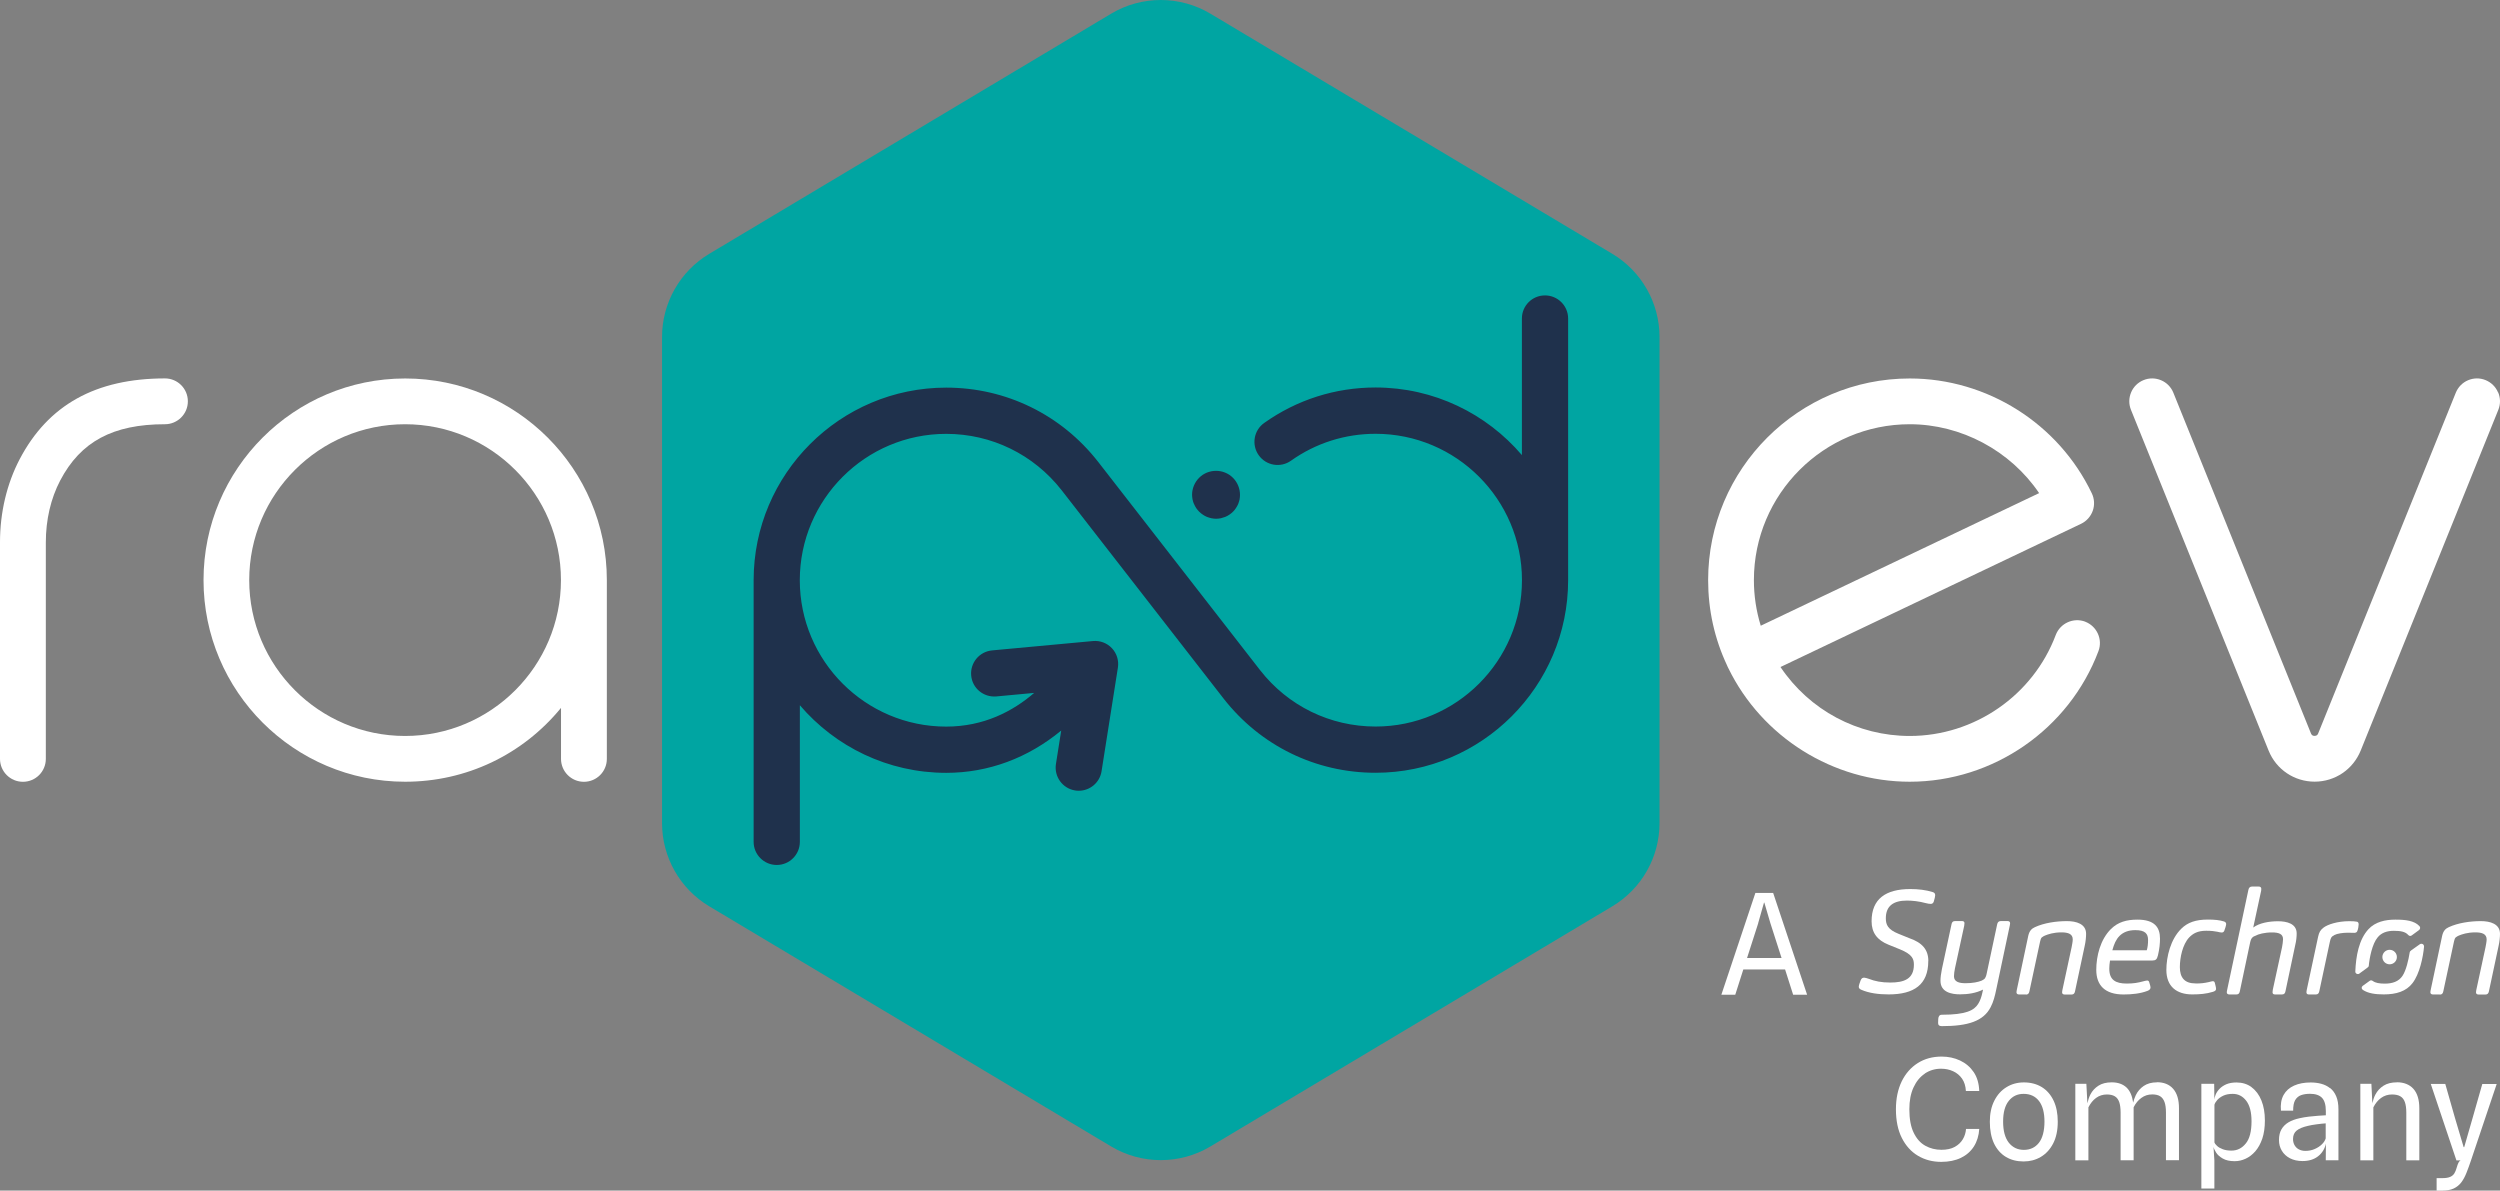 <?xml version="1.0" encoding="UTF-8"?>
<svg id="b" data-name="Layer 2" xmlns="http://www.w3.org/2000/svg" viewBox="0 0 368.75 175.615">
  <rect x="0" y="0" width="368.75" height="175.615" fill="#808080" stroke="none"/>
  <g id="c" data-name="Layer 1">
    <g>
      <path d="M24.33,55.815h0c-10.22.01-17.23,3.91-21.43,11.92-1.89,3.61-2.9,7.85-2.9,12.26v31.94c0,1.86,1.51,3.38,3.38,3.38s3.38-1.51,3.38-3.38v-31.94c0-3.32.73-6.47,2.12-9.12,3.01-5.74,7.78-8.3,15.45-8.3,1.86,0,3.38-1.51,3.38-3.38s-1.51-3.38-3.38-3.38Z" style="fill: #fff;"/>
      <path d="M368.48,57.875h-.02c-.35-.83-1.01-1.47-1.84-1.81s-1.75-.33-2.58.02-1.47,1.01-1.81,1.84l-20.3,50.26c-.06.15-.18.36-.53.36-.27,0-.43-.11-.53-.36l-20.3-50.26c-.34-.84-.98-1.49-1.81-1.84s-1.75-.36-2.58-.02c-.84.34-1.49.98-1.84,1.81-.35.83-.36,1.75-.02,2.58l20.3,50.26c1.12,2.78,3.79,4.58,6.79,4.58s5.66-1.8,6.79-4.58l20.3-50.26c.34-.84.33-1.75-.02-2.58h0Z" style="fill: #fff;"/>
      <path d="M307.55,91.695h.02c-1.74-.65-3.69.23-4.35,1.97-3.35,8.91-12,14.89-21.53,14.89-7.68,0-14.78-3.79-19.07-10.17l44.33-21.12c.8-.38,1.43-1.08,1.73-1.92.3-.85.25-1.77-.14-2.58-4.91-10.29-15.45-16.94-26.85-16.94-16.4,0-29.74,13.34-29.74,29.74,0,4.4.94,8.64,2.79,12.58l.09.21c.04.08.07.15.1.2,4.96,10.18,15.46,16.75,26.75,16.75,12.32,0,23.5-7.74,27.84-19.26.66-1.74-.23-3.69-1.97-4.35ZM259.71,92.295c-.67-2.18-1.01-4.44-1.01-6.73,0-12.68,10.31-22.99,22.99-22.99h0c7.56,0,14.83,3.88,19.08,10.16l-41.06,19.56h0Z" style="fill: #fff;"/>
      <path d="M59.76,55.825h0c-16.4,0-29.74,13.34-29.74,29.74s13.34,29.74,29.74,29.74c8.99,0,17.31-3.96,22.99-10.89v7.52c0,1.86,1.51,3.38,3.38,3.38s3.38-1.51,3.38-3.38v-26.37c0-16.4-13.34-29.74-29.74-29.74h-.01ZM59.75,108.555c-12.68,0-22.99-10.31-22.99-22.99s10.31-22.99,22.99-22.99,22.99,10.31,22.99,22.99-10.31,22.99-22.99,22.99Z" style="fill: #fff;"/>
      <path d="M237.81,37.435L178.55,2.025c-4.52-2.7-10.16-2.7-14.67,0l-59.26,35.41c-4.32,2.58-6.97,7.24-6.97,12.28v71.69c0,5.03,2.65,9.7,6.97,12.28l59.26,35.41c4.52,2.7,10.16,2.7,14.67,0l59.26-35.41c4.32-2.58,6.97-7.24,6.97-12.28V49.715c0-5.03-2.65-9.7-6.97-12.28Z" style="fill: #00a5a2;"/>
      <path d="M181.87,70.485c-.16-.16-.34-.31-.54-.45-.18-.12-.4-.23-.61-.32-.23-.1-.47-.16-.66-.2-.45-.09-.93-.09-1.39,0-.27.06-.47.12-.67.2-.2.09-.4.19-.6.32-.19.13-.37.28-.53.44-.66.66-1.04,1.57-1.04,2.5,0,.19.02.41.07.69.06.27.12.47.2.65h.01c.09.22.2.43.33.63.13.19.28.37.44.53.17.17.36.32.53.43.2.14.4.25.62.34.22.08.44.15.66.2.27.05.49.07.68.07.21,0,.42-.02.7-.07.21-.05.43-.12.65-.2.23-.1.44-.21.61-.33.18-.12.36-.26.54-.44.17-.17.32-.35.43-.53.12-.18.24-.39.34-.62.08-.22.15-.44.2-.66.04-.23.06-.46.06-.68,0-.94-.38-1.85-1.03-2.5h0Z" style="fill: #1f314c;"/>
      <path d="M227.89,43.575h0c-1.88-.01-3.41,1.52-3.41,3.4v20.15c-5.21-6.1-12.96-9.97-21.59-9.97-5.93,0-11.6,1.81-16.42,5.23-1.54,1.09-1.9,3.22-.81,4.76s3.22,1.9,4.76.81c3.66-2.6,7.97-3.97,12.48-3.97,11.9,0,21.59,9.68,21.59,21.59s-9.68,21.59-21.59,21.59c-6.7,0-12.91-3.03-17.04-8.32h0l-23.89-30.73c-5.43-6.95-13.59-10.94-22.4-10.94-15.67,0-28.41,12.74-28.41,28.41v38.59c0,1.88,1.53,3.41,3.41,3.41s3.41-1.53,3.41-3.41v-20.15c5.21,6.1,12.96,9.97,21.59,9.97,6.2,0,12.05-2.18,16.96-6.24l-.78,4.94c-.29,1.86.98,3.61,2.84,3.9.18.03.36.04.53.04,1.65,0,3.1-1.2,3.36-2.88l2.41-15.28c.16-1.04-.16-2.1-.88-2.86-.72-.77-1.76-1.16-2.8-1.06l-14.88,1.38c-1.88.18-3.25,1.84-3.08,3.71.17,1.88,1.83,3.24,3.71,3.08l5.58-.52c-3.13,2.7-7.41,4.97-12.98,4.97-11.9,0-21.59-9.68-21.59-21.59s9.68-21.59,21.59-21.59c6.69,0,12.89,3.03,17.02,8.3l23.88,30.72c5.43,6.97,13.6,10.97,22.43,10.97,15.67,0,28.41-12.74,28.41-28.41v-38.59c0-1.88-1.53-3.41-3.41-3.41h0Z" style="fill: #1f314c;"/>
      <path d="M264.49,146.725h2.06l-5.01-15.02h-2.62l-5.02,15.02h2.05l1.19-3.73h6.16l1.19,3.73ZM259.33,136.165l.86-3.03h.05l.89,3.03,1.65,5.14h-5.09l1.65-5.14h-.01Z" style="fill: #fff;"/>
      <g>
        <path d="M283.91,158.345c.71-.47,1.5-.71,2.39-.71.65,0,1.24.12,1.78.37.54.24.98.61,1.32,1.09.34.49.53,1.1.57,1.83h1.97c-.04-1.11-.31-2.04-.82-2.79s-1.18-1.32-2.01-1.71c-.83-.39-1.74-.58-2.72-.58-1.33,0-2.51.32-3.52.96s-1.8,1.54-2.37,2.7c-.56,1.16-.85,2.53-.85,4.11,0,1.67.29,3.08.87,4.23s1.37,2.03,2.38,2.63,2.15.9,3.43.9c1.12,0,2.09-.2,2.9-.59s1.45-.95,1.92-1.68c.46-.73.73-1.59.79-2.59h-1.95c-.04.54-.19,1.05-.47,1.52s-.67.84-1.19,1.13c-.52.29-1.18.43-1.97.43-.87,0-1.66-.2-2.38-.6-.72-.4-1.29-1.04-1.71-1.92-.43-.88-.64-2.03-.64-3.46,0-1.25.2-2.32.61-3.21.41-.89.96-1.57,1.67-2.04v-.02Z" style="fill: #fff;"/>
        <path d="M301.18,160.355c-.75-.46-1.63-.7-2.66-.7-.94,0-1.8.23-2.56.7-.76.46-1.36,1.13-1.8,2s-.66,1.9-.66,3.1c0,1.27.21,2.34.62,3.21.42.87,1,1.53,1.75,1.98s1.62.67,2.61.67c.93,0,1.78-.22,2.54-.67s1.37-1.11,1.82-1.98.68-1.94.68-3.21c0-1.2-.2-2.23-.61-3.1-.41-.87-.98-1.53-1.73-2ZM300.73,168.575c-.55.69-1.29,1.03-2.21,1.03s-1.67-.36-2.23-1.07c-.55-.71-.83-1.74-.83-3.09s.27-2.35.82-3.05c.55-.7,1.28-1.05,2.2-1.05.97,0,1.73.35,2.27,1.05.54.7.81,1.72.81,3.05s-.28,2.44-.83,3.13h0Z" style="fill: #fff;"/>
        <path d="M318.14,159.645c-.78,0-1.42.18-1.94.53-.51.35-.91.81-1.18,1.38-.17.34-.28.71-.38,1.08-.14-.99-.46-1.73-.97-2.22-.54-.51-1.27-.77-2.19-.77-.78,0-1.44.16-1.95.49-.52.33-.92.76-1.2,1.31-.2.4-.34.84-.44,1.29l-.15-2.87h-1.63v11.28h1.93v-7.81c.3-.59.67-1.06,1.13-1.39.46-.34,1-.51,1.6-.51.48,0,.87.09,1.17.27.3.18.51.47.65.86.13.39.2.91.2,1.55v7.02h1.92v-7.81c.3-.59.68-1.06,1.15-1.39.46-.34.99-.51,1.6-.51.48,0,.87.09,1.16.27.29.18.51.47.65.86.14.39.21.91.21,1.54v7.03h1.92v-7.66c0-1.27-.29-2.22-.86-2.87s-1.38-.97-2.4-.97v.02Z" style="fill: #fff;"/>
        <path d="M332.11,160.355c-.63-.46-1.37-.69-2.23-.69-.59,0-1.08.09-1.49.26-.41.18-.74.4-1,.67s-.45.55-.57.83c-.12.29-.19.54-.21.76v-.79l-.02-1.53h-1.89v15.44h1.92v-4.15l-.13-2.01c.04.23.17.51.38.85.21.34.54.63.99.89.44.26,1.03.39,1.76.39.54,0,1.07-.12,1.6-.36s1.01-.61,1.44-1.1c.43-.5.77-1.12,1.03-1.87.25-.75.38-1.64.38-2.67,0-1.13-.17-2.11-.51-2.95s-.82-1.49-1.45-1.95v-.02ZM331.24,168.675c-.56.7-1.27,1.04-2.11,1.04-.49,0-.91-.07-1.26-.2-.35-.13-.64-.29-.84-.48-.21-.19-.34-.36-.4-.53v-5.56c.07-.23.21-.46.43-.71.22-.24.51-.45.89-.63.37-.17.83-.26,1.38-.26.81,0,1.47.34,1.99,1.02.52.68.78,1.69.78,3.02,0,1.49-.28,2.58-.84,3.27l-.02.02Z" style="fill: #fff;"/>
        <path d="M343.67,160.495c-.38-.3-.81-.51-1.3-.64s-1-.19-1.54-.19c-.94,0-1.76.15-2.45.46-.69.31-1.21.77-1.55,1.38-.34.62-.48,1.39-.39,2.32h1.8c0-.68.09-1.2.3-1.56.21-.35.5-.6.87-.73.37-.13.81-.2,1.31-.2.8,0,1.39.2,1.77.59.38.4.57,1.04.57,1.95v.63c-.31.01-.68.04-1.12.07-.44.03-.9.08-1.38.13-.48.06-.93.13-1.36.23-.65.14-1.2.34-1.65.61-.45.27-.8.62-1.04,1.04-.24.42-.36.94-.36,1.56s.14,1.12.42,1.59.68.84,1.2,1.11c.52.27,1.14.41,1.85.41.92,0,1.69-.23,2.29-.7s.99-1.09,1.16-1.87l-.02,2.45h1.87v-7.49c0-.78-.11-1.43-.33-1.94-.22-.52-.52-.92-.9-1.22l-.02.01ZM343.05,167.875c-.08.3-.26.6-.55.89-.29.29-.65.53-1.07.71-.42.19-.89.28-1.39.28-.39,0-.72-.09-.99-.24-.27-.15-.47-.36-.62-.63-.14-.26-.21-.56-.21-.88,0-.54.18-.96.54-1.25.36-.29.91-.52,1.66-.69.37-.09.8-.17,1.29-.23.49-.07.93-.11,1.33-.14v2.19l.01-.01Z" style="fill: #fff;"/>
        <path d="M353.55,159.645c-.79,0-1.45.16-1.97.49s-.92.76-1.21,1.31c-.21.39-.34.83-.45,1.28l-.14-2.86h-1.63v11.28h1.92v-7.81c.3-.59.68-1.06,1.14-1.39.47-.34,1-.51,1.62-.51.51,0,.92.09,1.22.27.31.18.53.46.67.86.14.39.21.91.21,1.55v7.03h1.92v-7.66c0-1.27-.29-2.23-.87-2.88-.58-.64-1.4-.97-2.44-.97l.01.01Z" style="fill: #fff;"/>
        <path d="M366.14,159.885l-1.44,5.05-1.23,4.27h-.08l-1.27-4.27-1.44-5.05h-2.14l3.78,11.27h.62c-.13.07-.24.18-.32.35-.08.16-.17.42-.28.79-.08.3-.19.56-.33.79-.14.22-.34.39-.62.51-.27.12-.66.18-1.15.18h-.84v1.84h.84c.68,0,1.23-.1,1.68-.31.44-.21.81-.5,1.11-.89s.55-.86.77-1.41.44-1.16.67-1.84l3.79-11.27h-2.14l.02-.01Z" style="fill: #fff;"/>
      </g>
      <g>
        <path d="M357.55,139.595c-.14,1.6-.66,4.06-1.7,5.41-.93,1.22-2.4,1.67-4.24,1.67-1.24,0-2.31-.15-3.08-.66-.24-.17-.24-.43-.03-.6l1.04-.75c.15-.11.3-.07.45.03.39.29.98.39,1.76.39,1.1,0,2.07-.29,2.64-1.18.51-.78.86-2.28,1.04-3.42.02-.14.12-.23.24-.32l1.27-.9c.28-.16.61.02.6.33h.01Z" style="fill: #fff;"/>
        <path d="M348,143.605l1.19-.87c.15-.12.18-.17.2-.24.11-1.21.51-3.3,1.33-4.25.56-.68,1.39-.95,2.37-.95s1.7.12,2.13.62c.15.16.36.18.51.06l1.09-.8c.17-.15.21-.38.06-.56-.77-.83-2.08-.97-3.57-.97s-2.97.33-3.97,1.42c-1.4,1.52-1.84,3.94-1.93,6.23-.01.32.34.47.6.32l-.01-.01Z" style="fill: #fff;"/>
        <circle cx="352.47" cy="141.165" r="1.07" style="fill: #fff;"/>
        <path d="M284.42,141.755c0,3.46-2.08,4.92-5.84,4.92-1.53,0-2.89-.19-4.03-.68-.25-.11-.38-.23-.38-.45,0-.17.13-.59.28-.96.13-.3.28-.38.53-.38.15,0,.47.11.66.17.93.36,1.87.55,3.18.55,2.04,0,3.48-.53,3.48-2.63,0-.81-.19-1.51-2.06-2.27l-1.68-.68c-1.7-.68-2.5-1.8-2.5-3.46,0-3.31,2.1-4.75,5.71-4.75,1.15,0,2.33.13,3.31.45.25.08.36.21.36.47,0,.13-.08.53-.21.93-.08.25-.25.34-.45.34-.15,0-.47-.04-.7-.11-1.04-.28-2.02-.38-2.8-.38-2,0-3.12.79-3.12,2.61,0,.96.3,1.66,1.87,2.29l1.53.62c2,.68,2.87,1.74,2.87,3.4h-.01Z" style="fill: #fff;"/>
        <path d="M289.11,146.665c-1.25,0-2.89-.3-2.89-2,0-.47.08-1.08.21-1.72l1.42-6.62c.06-.28.17-.47.53-.47h1.02c.23,0,.36.11.36.3,0,.08-.02.3-.04.4l-1.36,6.26c-.08.4-.15.85-.15,1.19,0,.83.79,1.02,1.7,1.02,1.06,0,1.87-.17,2.38-.38.13-.06.36-.19.49-.34.08-.13.19-.36.25-.68l1.55-7.28c.06-.3.21-.49.55-.49h.98c.23,0,.38.11.38.32,0,.08-.02.21-.04.3l-2,9.45c-.21,1.02-.42,1.85-.83,2.63-1.06,2.06-3.33,2.8-7.2,2.8-.4,0-.55-.17-.55-.47,0-.23,0-.4.02-.59.02-.32.15-.62.51-.62,3.63,0,4.78-.66,5.37-1.59.3-.47.49-1.02.62-1.63l.11-.49c-1.02.51-2.19.7-3.4.7h.01Z" style="fill: #fff;"/>
        <path d="M298.83,146.685h-1.02c-.25,0-.38-.13-.38-.32,0-.11.04-.32.06-.4l1.68-7.94c.17-.74.51-1.06.98-1.27,1.34-.62,3.12-.89,4.73-.89,1.36,0,2.82.4,2.82,1.87,0,.45-.06,1.15-.21,1.8l-1.42,6.67c-.06.3-.19.49-.51.49h-1.02c-.25,0-.38-.13-.38-.32,0-.11.04-.32.06-.42l1.34-6.22c.06-.32.17-.85.17-1.17,0-.79-.64-1.04-1.66-1.04-1.19,0-1.97.28-2.44.47-.13.06-.32.15-.47.28-.11.11-.19.32-.25.62l-1.57,7.32c-.06.3-.19.49-.51.49v-.02Z" style="fill: #fff;"/>
        <path d="M315.28,135.645c-1.63,0-2.87.36-3.91,1.38-1.57,1.55-2.17,3.99-2.17,6.03,0,2.27,1.27,3.63,4.03,3.63,1.21,0,2.48-.13,3.52-.53.3-.11.45-.28.45-.49,0-.19-.11-.53-.19-.79-.04-.15-.13-.25-.3-.25-.15,0-.42.08-.62.13-.72.19-1.34.32-2.38.32-1.66,0-2.59-.53-2.59-2.19,0-.38.04-.79.11-1.21h6.24c.21,0,.4-.04.51-.13.17-.13.23-.3.32-.64.23-.96.3-1.76.3-2.46,0-1.66-.79-2.8-3.33-2.8h.01ZM316.64,140.165h-5.07c.25-.91.53-1.57,1.04-2.1.55-.55,1.29-.87,2.36-.87,1.44,0,1.87.53,1.87,1.46,0,.57-.06,1.08-.19,1.51h-.01Z" style="fill: #fff;"/>
        <path d="M323.86,145.065c.81,0,1.27-.06,1.95-.21.21-.04.42-.13.57-.13.21,0,.28.11.32.3.06.23.17.64.17.85,0,.23-.21.34-.47.42-.96.3-1.95.38-3.04.38-2.31,0-3.82-1.17-3.82-3.61,0-1.95.62-4.54,2.21-6.09.93-.91,2.1-1.34,3.93-1.34.96,0,1.74.08,2.36.28.25.08.32.23.32.4,0,.15-.17.72-.28.98-.08.19-.23.25-.38.25-.17,0-.42-.06-.62-.11-.4-.08-.91-.15-1.66-.15-1.29,0-1.97.42-2.53,1-.96,1.04-1.36,2.95-1.36,4.37,0,1.53.68,2.4,2.31,2.4l.02.01Z" style="fill: #fff;"/>
        <path d="M329.87,146.685h-1.02c-.28,0-.4-.13-.4-.32,0-.11.04-.3.06-.38l3.12-14.69c.06-.34.23-.53.55-.53h.96c.28,0,.4.13.4.34,0,.06,0,.15-.02.28l-1.17,5.43c.89-.68,2.36-.93,3.65-.93s2.76.34,2.76,1.8c0,.47-.06,1.1-.21,1.7l-1.44,6.81c-.06.3-.17.49-.53.49h-1c-.28,0-.38-.13-.38-.32,0-.08.02-.25.04-.38l1.36-6.26c.06-.32.15-.89.15-1.19,0-.79-.64-1-1.63-1-1.12,0-2.02.25-2.44.49-.17.06-.34.13-.47.28-.13.13-.23.32-.32.74l-1.51,7.15c-.06.3-.17.49-.51.49h0Z" style="fill: #fff;"/>
        <path d="M341.6,146.685h-1.04c-.25,0-.36-.13-.36-.32,0-.13.04-.32.06-.42l1.66-7.77c.15-.68.34-.98.76-1.32.64-.51,2.14-.98,3.84-.98.45,0,.89.02,1.15.08.17.06.23.19.23.4,0,.15-.06.68-.19.96-.06.19-.23.28-.45.28-.19,0-.7-.02-.96-.02-.74,0-1.59.13-1.97.34-.17.08-.38.23-.47.38-.08.13-.15.34-.21.64l-1.55,7.26c-.06.3-.19.49-.51.49h.01Z" style="fill: #fff;"/>
        <path d="M359.88,146.685h-1.02c-.25,0-.38-.13-.38-.32,0-.11.04-.32.06-.4l1.68-7.94c.17-.74.51-1.06.98-1.27,1.34-.62,3.12-.89,4.73-.89,1.36,0,2.82.4,2.82,1.87,0,.45-.06,1.15-.21,1.8l-1.42,6.67c-.06.3-.19.49-.51.49h-1.02c-.25,0-.38-.13-.38-.32,0-.11.04-.32.06-.42l1.34-6.22c.06-.32.17-.85.17-1.17,0-.79-.64-1.04-1.66-1.04-1.19,0-1.97.28-2.44.47-.13.06-.32.15-.47.28-.11.11-.19.32-.25.62l-1.57,7.32c-.06.3-.19.49-.51.49v-.02Z" style="fill: #fff;"/>
      </g>
    </g>
  </g>
</svg>